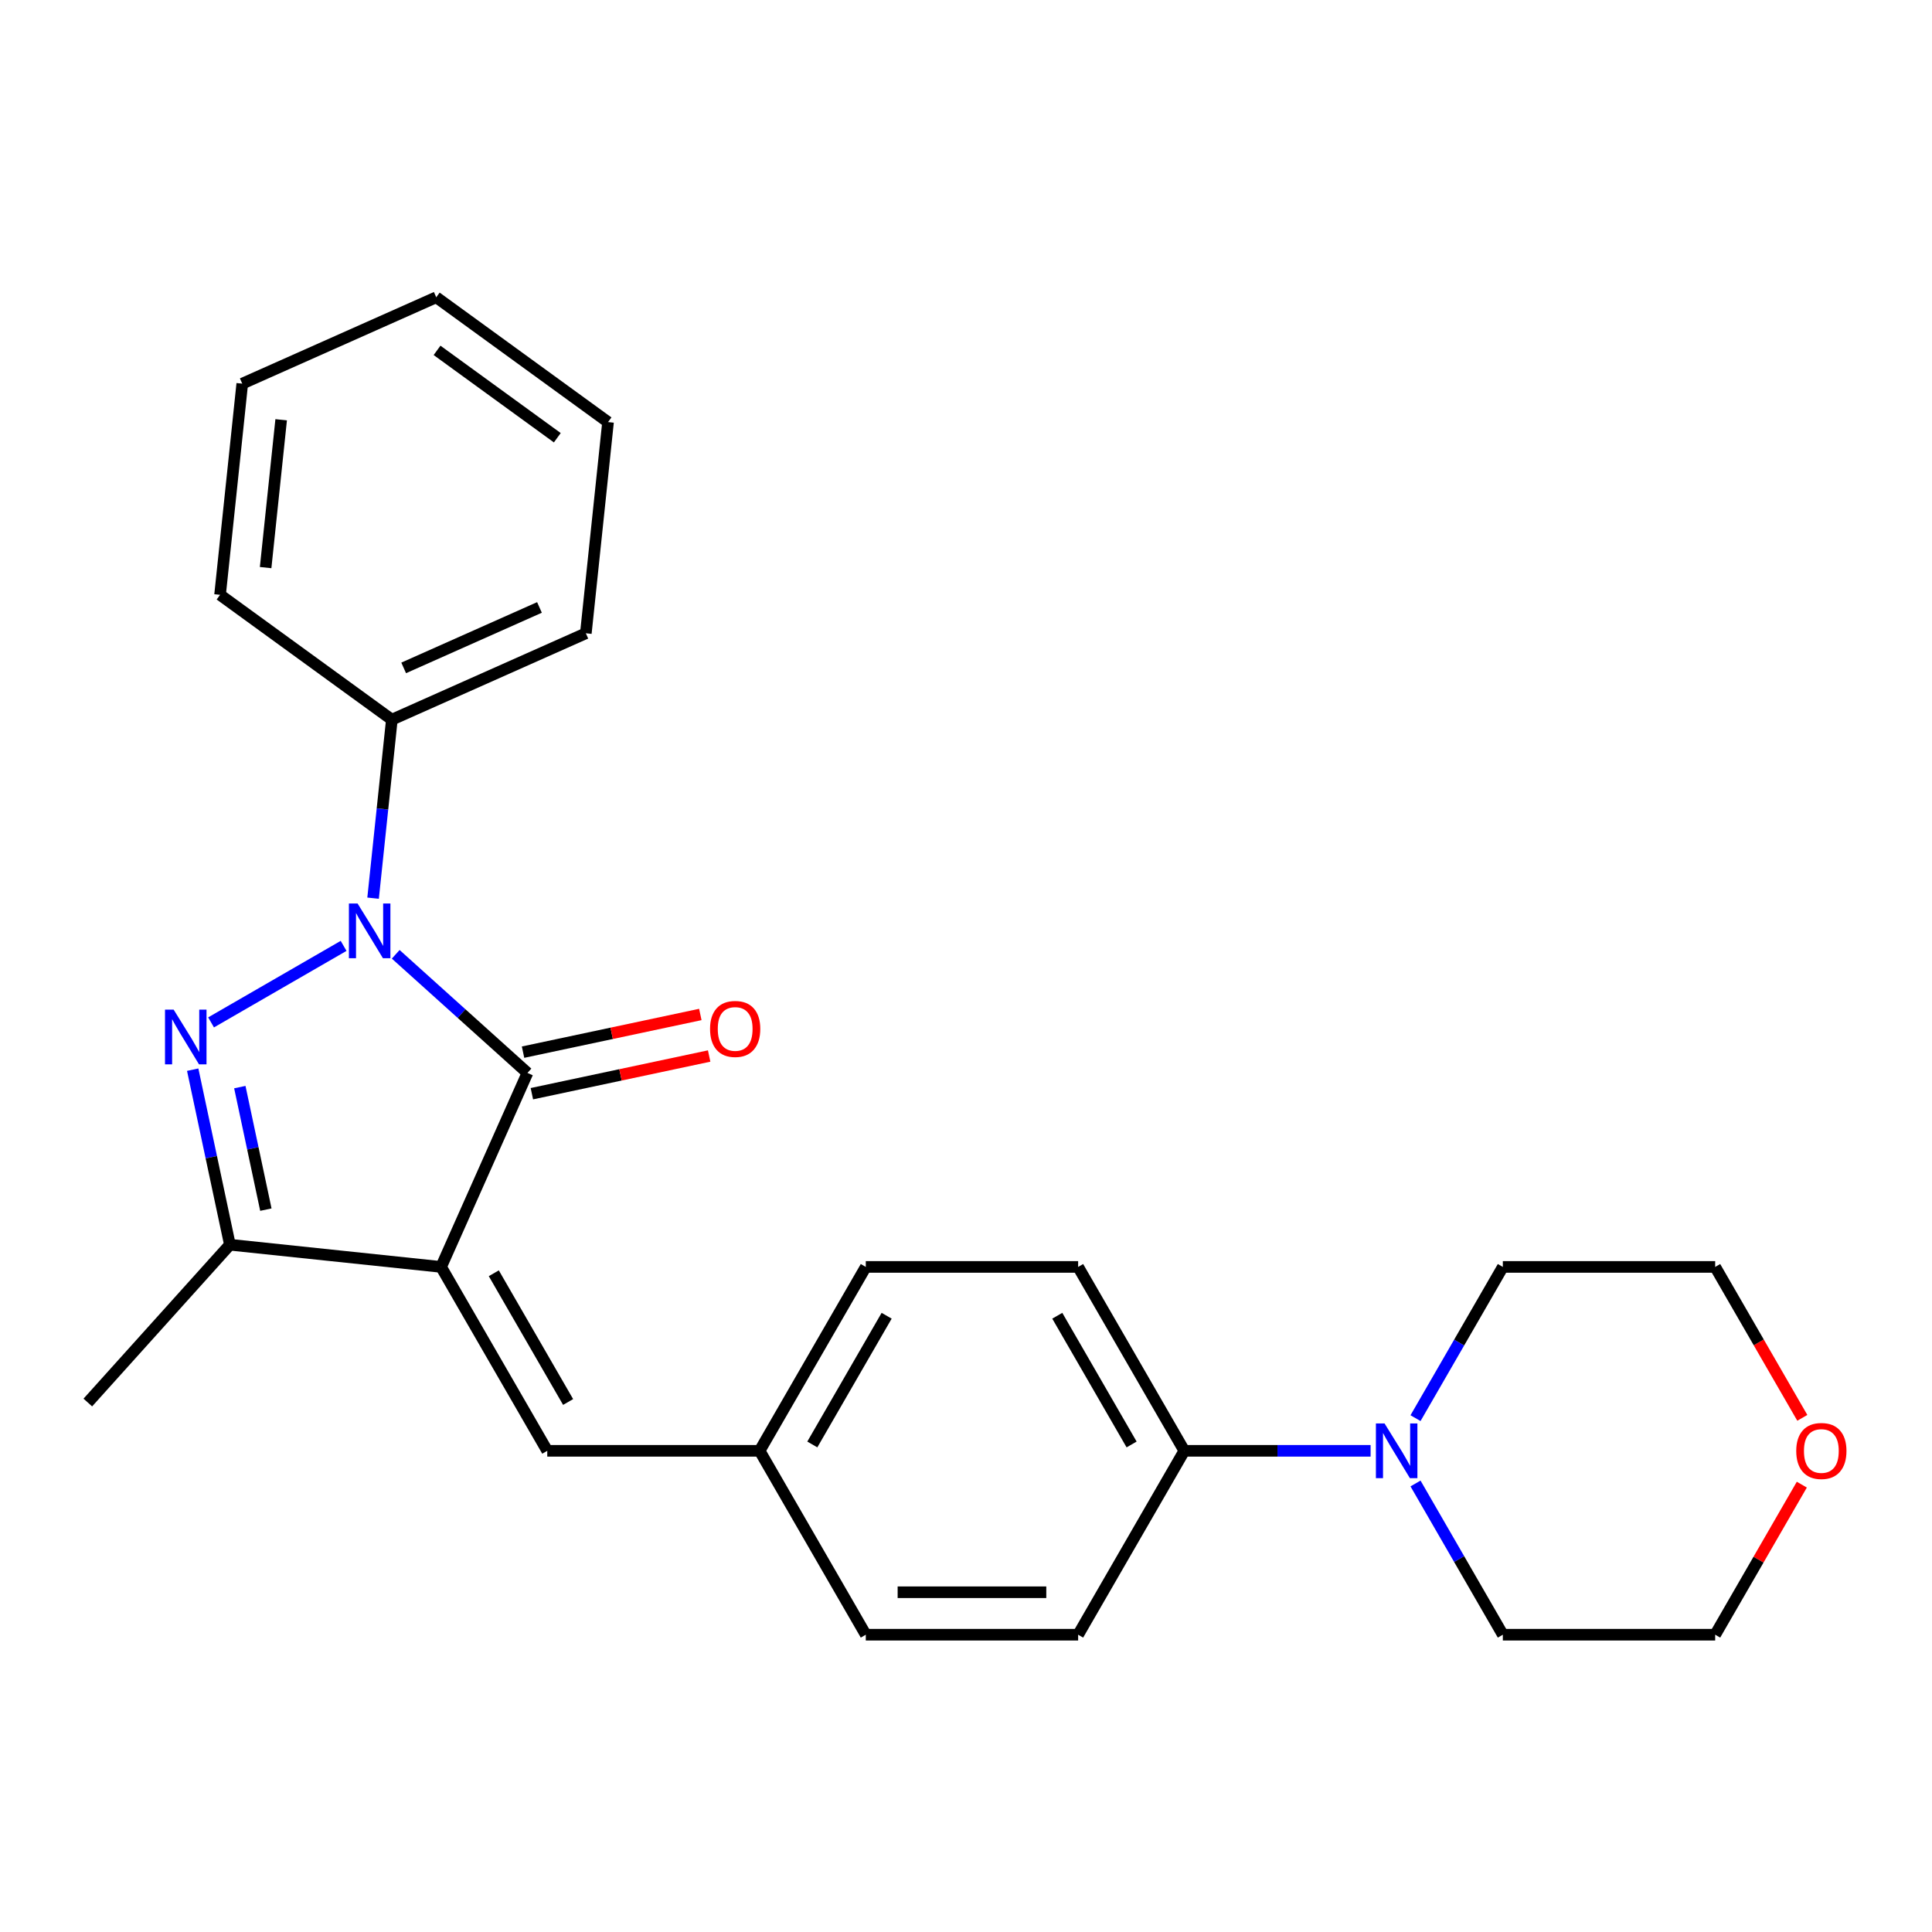 <?xml version='1.0' encoding='iso-8859-1'?>
<svg version='1.1' baseProfile='full'
              xmlns='http://www.w3.org/2000/svg'
                      xmlns:rdkit='http://www.rdkit.org/xml'
                      xmlns:xlink='http://www.w3.org/1999/xlink'
                  xml:space='preserve'
width='1000px' height='1000px' viewBox='0 0 1000 1000'>
<!-- END OF HEADER -->
<rect style='opacity:1.0;fill:#FFFFFF;stroke:none' width='1000' height='1000' x='0' y='0'> </rect>
<path class='bond-1' d='M 228.308,655.754 L 273.013,555.346' style='fill:none;fill-rule:evenodd;stroke:#000000;stroke-width:6px;stroke-linecap:butt;stroke-linejoin:miter;stroke-opacity:1' />
<path class='bond-3' d='M 228.308,655.754 L 118.999,644.265' style='fill:none;fill-rule:evenodd;stroke:#000000;stroke-width:6px;stroke-linecap:butt;stroke-linejoin:miter;stroke-opacity:1' />
<path class='bond-4' d='M 228.308,655.754 L 283.264,750.94' style='fill:none;fill-rule:evenodd;stroke:#000000;stroke-width:6px;stroke-linecap:butt;stroke-linejoin:miter;stroke-opacity:1' />
<path class='bond-4' d='M 255.589,659.041 L 294.057,725.671' style='fill:none;fill-rule:evenodd;stroke:#000000;stroke-width:6px;stroke-linecap:butt;stroke-linejoin:miter;stroke-opacity:1' />
<path class='bond-0' d='M 204.821,493.945 L 238.917,524.645' style='fill:none;fill-rule:evenodd;stroke:#0000FF;stroke-width:6px;stroke-linecap:butt;stroke-linejoin:miter;stroke-opacity:1' />
<path class='bond-0' d='M 238.917,524.645 L 273.013,555.346' style='fill:none;fill-rule:evenodd;stroke:#000000;stroke-width:6px;stroke-linecap:butt;stroke-linejoin:miter;stroke-opacity:1' />
<path class='bond-6' d='M 193.11,464.893 L 197.966,418.693' style='fill:none;fill-rule:evenodd;stroke:#0000FF;stroke-width:6px;stroke-linecap:butt;stroke-linejoin:miter;stroke-opacity:1' />
<path class='bond-6' d='M 197.966,418.693 L 202.822,372.492' style='fill:none;fill-rule:evenodd;stroke:#000000;stroke-width:6px;stroke-linecap:butt;stroke-linejoin:miter;stroke-opacity:1' />
<path class='bond-25' d='M 177.845,489.588 L 109.246,529.194' style='fill:none;fill-rule:evenodd;stroke:#0000FF;stroke-width:6px;stroke-linecap:butt;stroke-linejoin:miter;stroke-opacity:1' />
<path class='bond-7' d='M 275.298,566.097 L 321.179,556.344' style='fill:none;fill-rule:evenodd;stroke:#000000;stroke-width:6px;stroke-linecap:butt;stroke-linejoin:miter;stroke-opacity:1' />
<path class='bond-7' d='M 321.179,556.344 L 367.059,546.592' style='fill:none;fill-rule:evenodd;stroke:#FF0000;stroke-width:6px;stroke-linecap:butt;stroke-linejoin:miter;stroke-opacity:1' />
<path class='bond-7' d='M 270.728,544.595 L 316.608,534.843' style='fill:none;fill-rule:evenodd;stroke:#000000;stroke-width:6px;stroke-linecap:butt;stroke-linejoin:miter;stroke-opacity:1' />
<path class='bond-7' d='M 316.608,534.843 L 362.489,525.09' style='fill:none;fill-rule:evenodd;stroke:#FF0000;stroke-width:6px;stroke-linecap:butt;stroke-linejoin:miter;stroke-opacity:1' />
<path class='bond-2' d='M 99.741,553.664 L 109.37,598.965' style='fill:none;fill-rule:evenodd;stroke:#0000FF;stroke-width:6px;stroke-linecap:butt;stroke-linejoin:miter;stroke-opacity:1' />
<path class='bond-2' d='M 109.37,598.965 L 118.999,644.265' style='fill:none;fill-rule:evenodd;stroke:#000000;stroke-width:6px;stroke-linecap:butt;stroke-linejoin:miter;stroke-opacity:1' />
<path class='bond-2' d='M 124.132,562.684 L 130.872,594.394' style='fill:none;fill-rule:evenodd;stroke:#0000FF;stroke-width:6px;stroke-linecap:butt;stroke-linejoin:miter;stroke-opacity:1' />
<path class='bond-2' d='M 130.872,594.394 L 137.612,626.105' style='fill:none;fill-rule:evenodd;stroke:#000000;stroke-width:6px;stroke-linecap:butt;stroke-linejoin:miter;stroke-opacity:1' />
<path class='bond-15' d='M 118.999,644.265 L 45.455,725.945' style='fill:none;fill-rule:evenodd;stroke:#000000;stroke-width:6px;stroke-linecap:butt;stroke-linejoin:miter;stroke-opacity:1' />
<path class='bond-9' d='M 283.264,750.94 L 393.175,750.94' style='fill:none;fill-rule:evenodd;stroke:#000000;stroke-width:6px;stroke-linecap:butt;stroke-linejoin:miter;stroke-opacity:1' />
<path class='bond-5' d='M 709.42,750.94 L 661.208,750.94' style='fill:none;fill-rule:evenodd;stroke:#0000FF;stroke-width:6px;stroke-linecap:butt;stroke-linejoin:miter;stroke-opacity:1' />
<path class='bond-5' d='M 661.208,750.94 L 612.996,750.94' style='fill:none;fill-rule:evenodd;stroke:#000000;stroke-width:6px;stroke-linecap:butt;stroke-linejoin:miter;stroke-opacity:1' />
<path class='bond-16' d='M 732.669,734.032 L 755.266,694.893' style='fill:none;fill-rule:evenodd;stroke:#0000FF;stroke-width:6px;stroke-linecap:butt;stroke-linejoin:miter;stroke-opacity:1' />
<path class='bond-16' d='M 755.266,694.893 L 777.863,655.754' style='fill:none;fill-rule:evenodd;stroke:#000000;stroke-width:6px;stroke-linecap:butt;stroke-linejoin:miter;stroke-opacity:1' />
<path class='bond-17' d='M 732.669,767.848 L 755.266,806.987' style='fill:none;fill-rule:evenodd;stroke:#0000FF;stroke-width:6px;stroke-linecap:butt;stroke-linejoin:miter;stroke-opacity:1' />
<path class='bond-17' d='M 755.266,806.987 L 777.863,846.126' style='fill:none;fill-rule:evenodd;stroke:#000000;stroke-width:6px;stroke-linecap:butt;stroke-linejoin:miter;stroke-opacity:1' />
<path class='bond-20' d='M 202.822,372.492 L 303.231,327.787' style='fill:none;fill-rule:evenodd;stroke:#000000;stroke-width:6px;stroke-linecap:butt;stroke-linejoin:miter;stroke-opacity:1' />
<path class='bond-20' d='M 208.942,345.705 L 279.228,314.411' style='fill:none;fill-rule:evenodd;stroke:#000000;stroke-width:6px;stroke-linecap:butt;stroke-linejoin:miter;stroke-opacity:1' />
<path class='bond-21' d='M 202.822,372.492 L 113.902,307.888' style='fill:none;fill-rule:evenodd;stroke:#000000;stroke-width:6px;stroke-linecap:butt;stroke-linejoin:miter;stroke-opacity:1' />
<path class='bond-8' d='M 612.996,750.94 L 558.041,655.754' style='fill:none;fill-rule:evenodd;stroke:#000000;stroke-width:6px;stroke-linecap:butt;stroke-linejoin:miter;stroke-opacity:1' />
<path class='bond-8' d='M 585.716,747.653 L 547.247,681.023' style='fill:none;fill-rule:evenodd;stroke:#000000;stroke-width:6px;stroke-linecap:butt;stroke-linejoin:miter;stroke-opacity:1' />
<path class='bond-26' d='M 612.996,750.94 L 558.041,846.126' style='fill:none;fill-rule:evenodd;stroke:#000000;stroke-width:6px;stroke-linecap:butt;stroke-linejoin:miter;stroke-opacity:1' />
<path class='bond-13' d='M 393.175,750.94 L 448.13,846.126' style='fill:none;fill-rule:evenodd;stroke:#000000;stroke-width:6px;stroke-linecap:butt;stroke-linejoin:miter;stroke-opacity:1' />
<path class='bond-14' d='M 393.175,750.94 L 448.13,655.754' style='fill:none;fill-rule:evenodd;stroke:#000000;stroke-width:6px;stroke-linecap:butt;stroke-linejoin:miter;stroke-opacity:1' />
<path class='bond-14' d='M 420.455,747.653 L 458.924,681.023' style='fill:none;fill-rule:evenodd;stroke:#000000;stroke-width:6px;stroke-linecap:butt;stroke-linejoin:miter;stroke-opacity:1' />
<path class='bond-10' d='M 932.621,768.448 L 910.197,807.287' style='fill:none;fill-rule:evenodd;stroke:#FF0000;stroke-width:6px;stroke-linecap:butt;stroke-linejoin:miter;stroke-opacity:1' />
<path class='bond-10' d='M 910.197,807.287 L 887.774,846.126' style='fill:none;fill-rule:evenodd;stroke:#000000;stroke-width:6px;stroke-linecap:butt;stroke-linejoin:miter;stroke-opacity:1' />
<path class='bond-28' d='M 932.875,733.872 L 910.324,694.813' style='fill:none;fill-rule:evenodd;stroke:#FF0000;stroke-width:6px;stroke-linecap:butt;stroke-linejoin:miter;stroke-opacity:1' />
<path class='bond-28' d='M 910.324,694.813 L 887.774,655.754' style='fill:none;fill-rule:evenodd;stroke:#000000;stroke-width:6px;stroke-linecap:butt;stroke-linejoin:miter;stroke-opacity:1' />
<path class='bond-11' d='M 558.041,846.126 L 448.13,846.126' style='fill:none;fill-rule:evenodd;stroke:#000000;stroke-width:6px;stroke-linecap:butt;stroke-linejoin:miter;stroke-opacity:1' />
<path class='bond-11' d='M 541.554,824.143 L 464.617,824.143' style='fill:none;fill-rule:evenodd;stroke:#000000;stroke-width:6px;stroke-linecap:butt;stroke-linejoin:miter;stroke-opacity:1' />
<path class='bond-12' d='M 558.041,655.754 L 448.13,655.754' style='fill:none;fill-rule:evenodd;stroke:#000000;stroke-width:6px;stroke-linecap:butt;stroke-linejoin:miter;stroke-opacity:1' />
<path class='bond-18' d='M 777.863,655.754 L 887.774,655.754' style='fill:none;fill-rule:evenodd;stroke:#000000;stroke-width:6px;stroke-linecap:butt;stroke-linejoin:miter;stroke-opacity:1' />
<path class='bond-19' d='M 777.863,846.126 L 887.774,846.126' style='fill:none;fill-rule:evenodd;stroke:#000000;stroke-width:6px;stroke-linecap:butt;stroke-linejoin:miter;stroke-opacity:1' />
<path class='bond-23' d='M 303.231,327.787 L 314.719,218.478' style='fill:none;fill-rule:evenodd;stroke:#000000;stroke-width:6px;stroke-linecap:butt;stroke-linejoin:miter;stroke-opacity:1' />
<path class='bond-22' d='M 113.902,307.888 L 125.391,198.579' style='fill:none;fill-rule:evenodd;stroke:#000000;stroke-width:6px;stroke-linecap:butt;stroke-linejoin:miter;stroke-opacity:1' />
<path class='bond-22' d='M 137.487,293.789 L 145.529,217.273' style='fill:none;fill-rule:evenodd;stroke:#000000;stroke-width:6px;stroke-linecap:butt;stroke-linejoin:miter;stroke-opacity:1' />
<path class='bond-24' d='M 125.391,198.579 L 225.8,153.874' style='fill:none;fill-rule:evenodd;stroke:#000000;stroke-width:6px;stroke-linecap:butt;stroke-linejoin:miter;stroke-opacity:1' />
<path class='bond-27' d='M 314.719,218.478 L 225.8,153.874' style='fill:none;fill-rule:evenodd;stroke:#000000;stroke-width:6px;stroke-linecap:butt;stroke-linejoin:miter;stroke-opacity:1' />
<path class='bond-27' d='M 288.461,226.572 L 226.217,181.349' style='fill:none;fill-rule:evenodd;stroke:#000000;stroke-width:6px;stroke-linecap:butt;stroke-linejoin:miter;stroke-opacity:1' />
<path  class='atom-1' d='M 185.073 467.641
L 194.353 482.641
Q 195.273 484.121, 196.753 486.801
Q 198.233 489.481, 198.313 489.641
L 198.313 467.641
L 202.073 467.641
L 202.073 495.961
L 198.193 495.961
L 188.233 479.561
Q 187.073 477.641, 185.833 475.441
Q 184.633 473.241, 184.273 472.561
L 184.273 495.961
L 180.593 495.961
L 180.593 467.641
L 185.073 467.641
' fill='#0000FF'/>
<path  class='atom-3' d='M 89.888 522.596
L 99.168 537.596
Q 100.088 539.076, 101.568 541.756
Q 103.048 544.436, 103.128 544.596
L 103.128 522.596
L 106.888 522.596
L 106.888 550.916
L 103.008 550.916
L 93.047 534.516
Q 91.888 532.596, 90.647 530.396
Q 89.448 528.196, 89.088 527.516
L 89.088 550.916
L 85.407 550.916
L 85.407 522.596
L 89.888 522.596
' fill='#0000FF'/>
<path  class='atom-6' d='M 716.647 736.78
L 725.927 751.78
Q 726.847 753.26, 728.327 755.94
Q 729.807 758.62, 729.887 758.78
L 729.887 736.78
L 733.647 736.78
L 733.647 765.1
L 729.767 765.1
L 719.807 748.7
Q 718.647 746.78, 717.407 744.58
Q 716.207 742.38, 715.847 741.7
L 715.847 765.1
L 712.167 765.1
L 712.167 736.78
L 716.647 736.78
' fill='#0000FF'/>
<path  class='atom-8' d='M 367.522 532.574
Q 367.522 525.774, 370.882 521.974
Q 374.242 518.174, 380.522 518.174
Q 386.802 518.174, 390.162 521.974
Q 393.522 525.774, 393.522 532.574
Q 393.522 539.454, 390.122 543.374
Q 386.722 547.254, 380.522 547.254
Q 374.282 547.254, 370.882 543.374
Q 367.522 539.494, 367.522 532.574
M 380.522 544.054
Q 384.842 544.054, 387.162 541.174
Q 389.522 538.254, 389.522 532.574
Q 389.522 527.014, 387.162 524.214
Q 384.842 521.374, 380.522 521.374
Q 376.202 521.374, 373.842 524.174
Q 371.522 526.974, 371.522 532.574
Q 371.522 538.294, 373.842 541.174
Q 376.202 544.054, 380.522 544.054
' fill='#FF0000'/>
<path  class='atom-11' d='M 929.729 751.02
Q 929.729 744.22, 933.089 740.42
Q 936.449 736.62, 942.729 736.62
Q 949.009 736.62, 952.369 740.42
Q 955.729 744.22, 955.729 751.02
Q 955.729 757.9, 952.329 761.82
Q 948.929 765.7, 942.729 765.7
Q 936.489 765.7, 933.089 761.82
Q 929.729 757.94, 929.729 751.02
M 942.729 762.5
Q 947.049 762.5, 949.369 759.62
Q 951.729 756.7, 951.729 751.02
Q 951.729 745.46, 949.369 742.66
Q 947.049 739.82, 942.729 739.82
Q 938.409 739.82, 936.049 742.62
Q 933.729 745.42, 933.729 751.02
Q 933.729 756.74, 936.049 759.62
Q 938.409 762.5, 942.729 762.5
' fill='#FF0000'/>
</svg>
